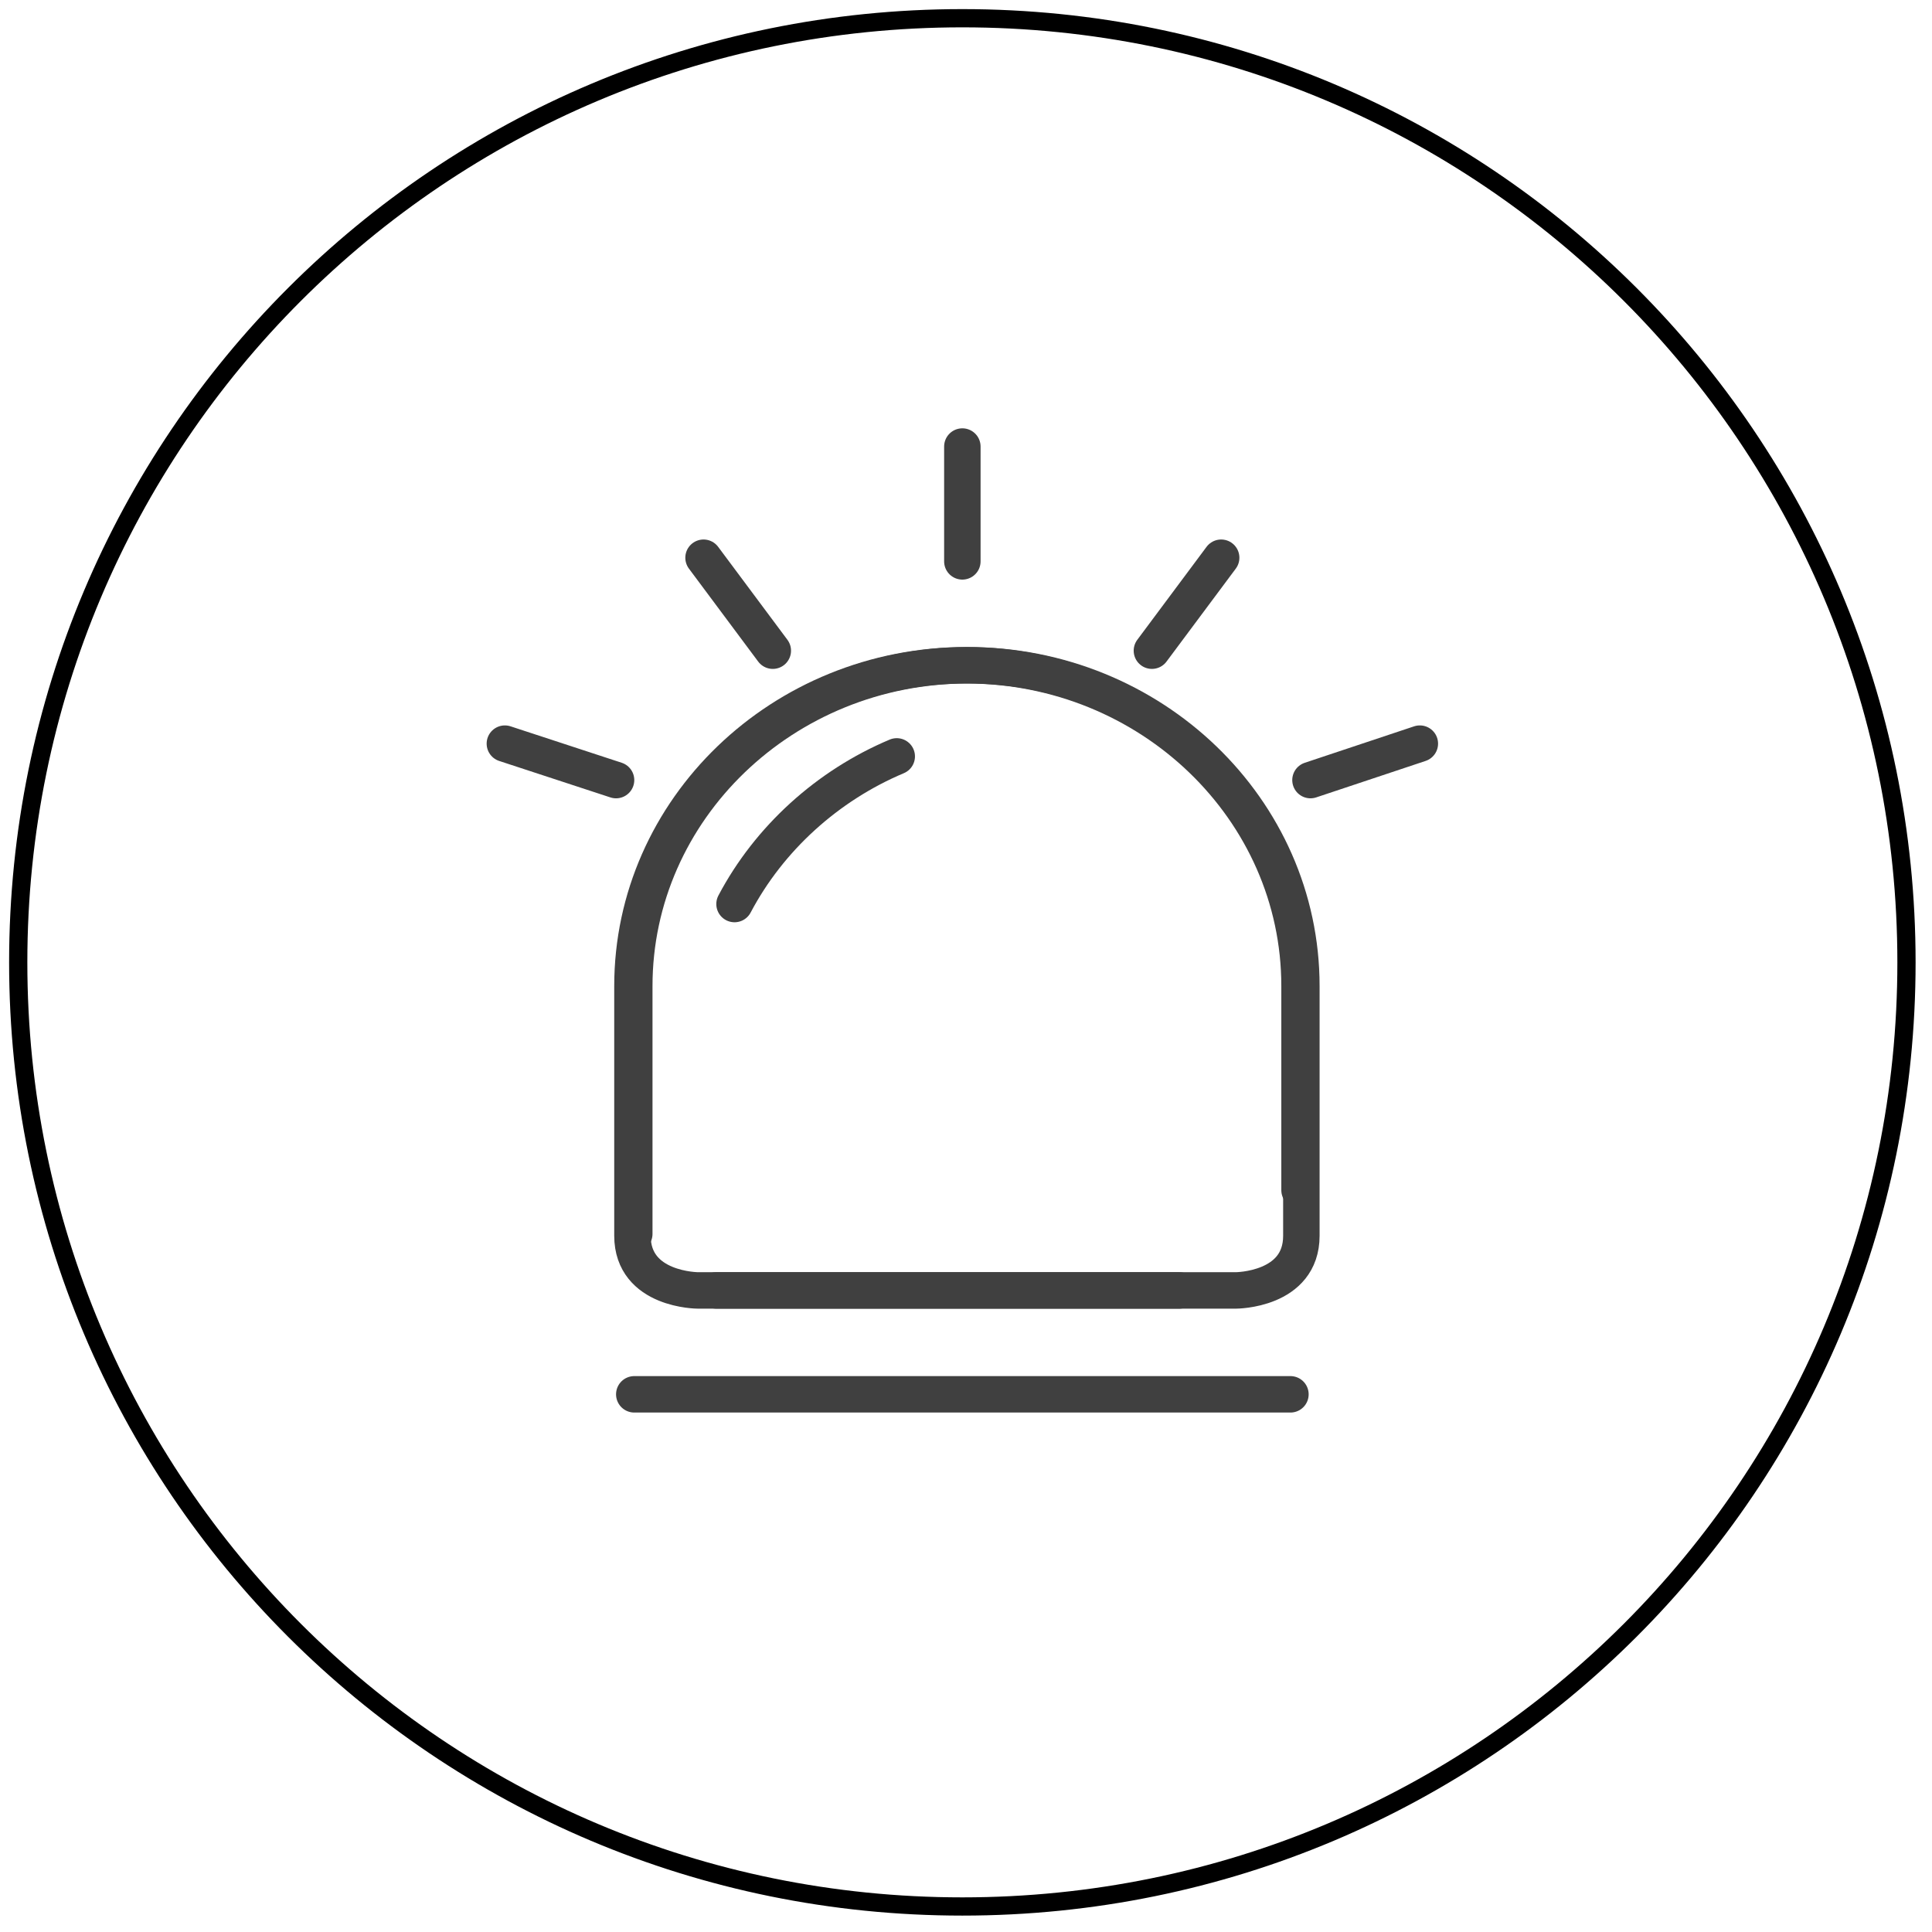 <?xml version="1.0" encoding="UTF-8"?> <svg xmlns="http://www.w3.org/2000/svg" viewBox="0 0 106 106" width="106" height="106"><style> tspan { white-space:pre } .shp0 { fill: none;stroke: #000000;stroke-width: 1 } .shp1 { fill: none;stroke: #404040;stroke-linecap:round;stroke-linejoin:round;stroke-width: 2 } </style><g id="Layer"><g id="Layer"><path id="Layer" class="shp0" d="M52.8 104.6C24.15 104.6 1 81.45 1 52.8C1 24.15 24.15 1 52.8 1C81.45 1 104.6 24.15 104.6 52.8C104.6 81.45 81.45 104.6 52.8 104.6Z"></path></g></g><g id="Layer"><g id="Layer"><path id="Layer" class="shp1" d="M39.3 70.8L67.8 70.8C67.8 70.8 71.4 70.8 71.4 67.8L71.4 54.1C71.4 44.4 63.2 36.5 53.1 36.5C43 36.5 34.8 44.4 34.8 54.1L34.8 67.7"></path></g><g id="Layer"><path id="Layer" class="shp1" d="M64.7 70.8L38.3 70.8C38.3 70.8 34.7 70.8 34.7 67.8L34.7 54.1C34.7 44.4 42.9 36.5 53 36.5C63.1 36.5 71.3 44.4 71.3 54.1L71.3 65.3"></path></g><g id="Layer"><path id="Layer" class="shp1" d="M34.8 76.5L70.8 76.5"></path></g><g id="Layer"><path id="Layer" class="shp1" d="M49.2 41.5C45.4 43.1 42.2 46 40.3 49.6"></path></g><g id="Layer"><path id="Layer" class="shp1" d="M52.8 24.5L52.8 30.8"></path></g></g><path id="Layer" class="shp1" d="M67 30.6L63.2 35.7"></path><path id="Layer" class="shp1" d="M38.6 30.6L42.4 35.7"></path><g id="Layer"><g id="Layer"><path id="Layer" class="shp1" d="M77.9 40.8L71.9 42.8"></path></g><g id="Layer"><path id="Layer" class="shp1" d="M27.7 40.8L33.8 42.8"></path></g></g></svg> 